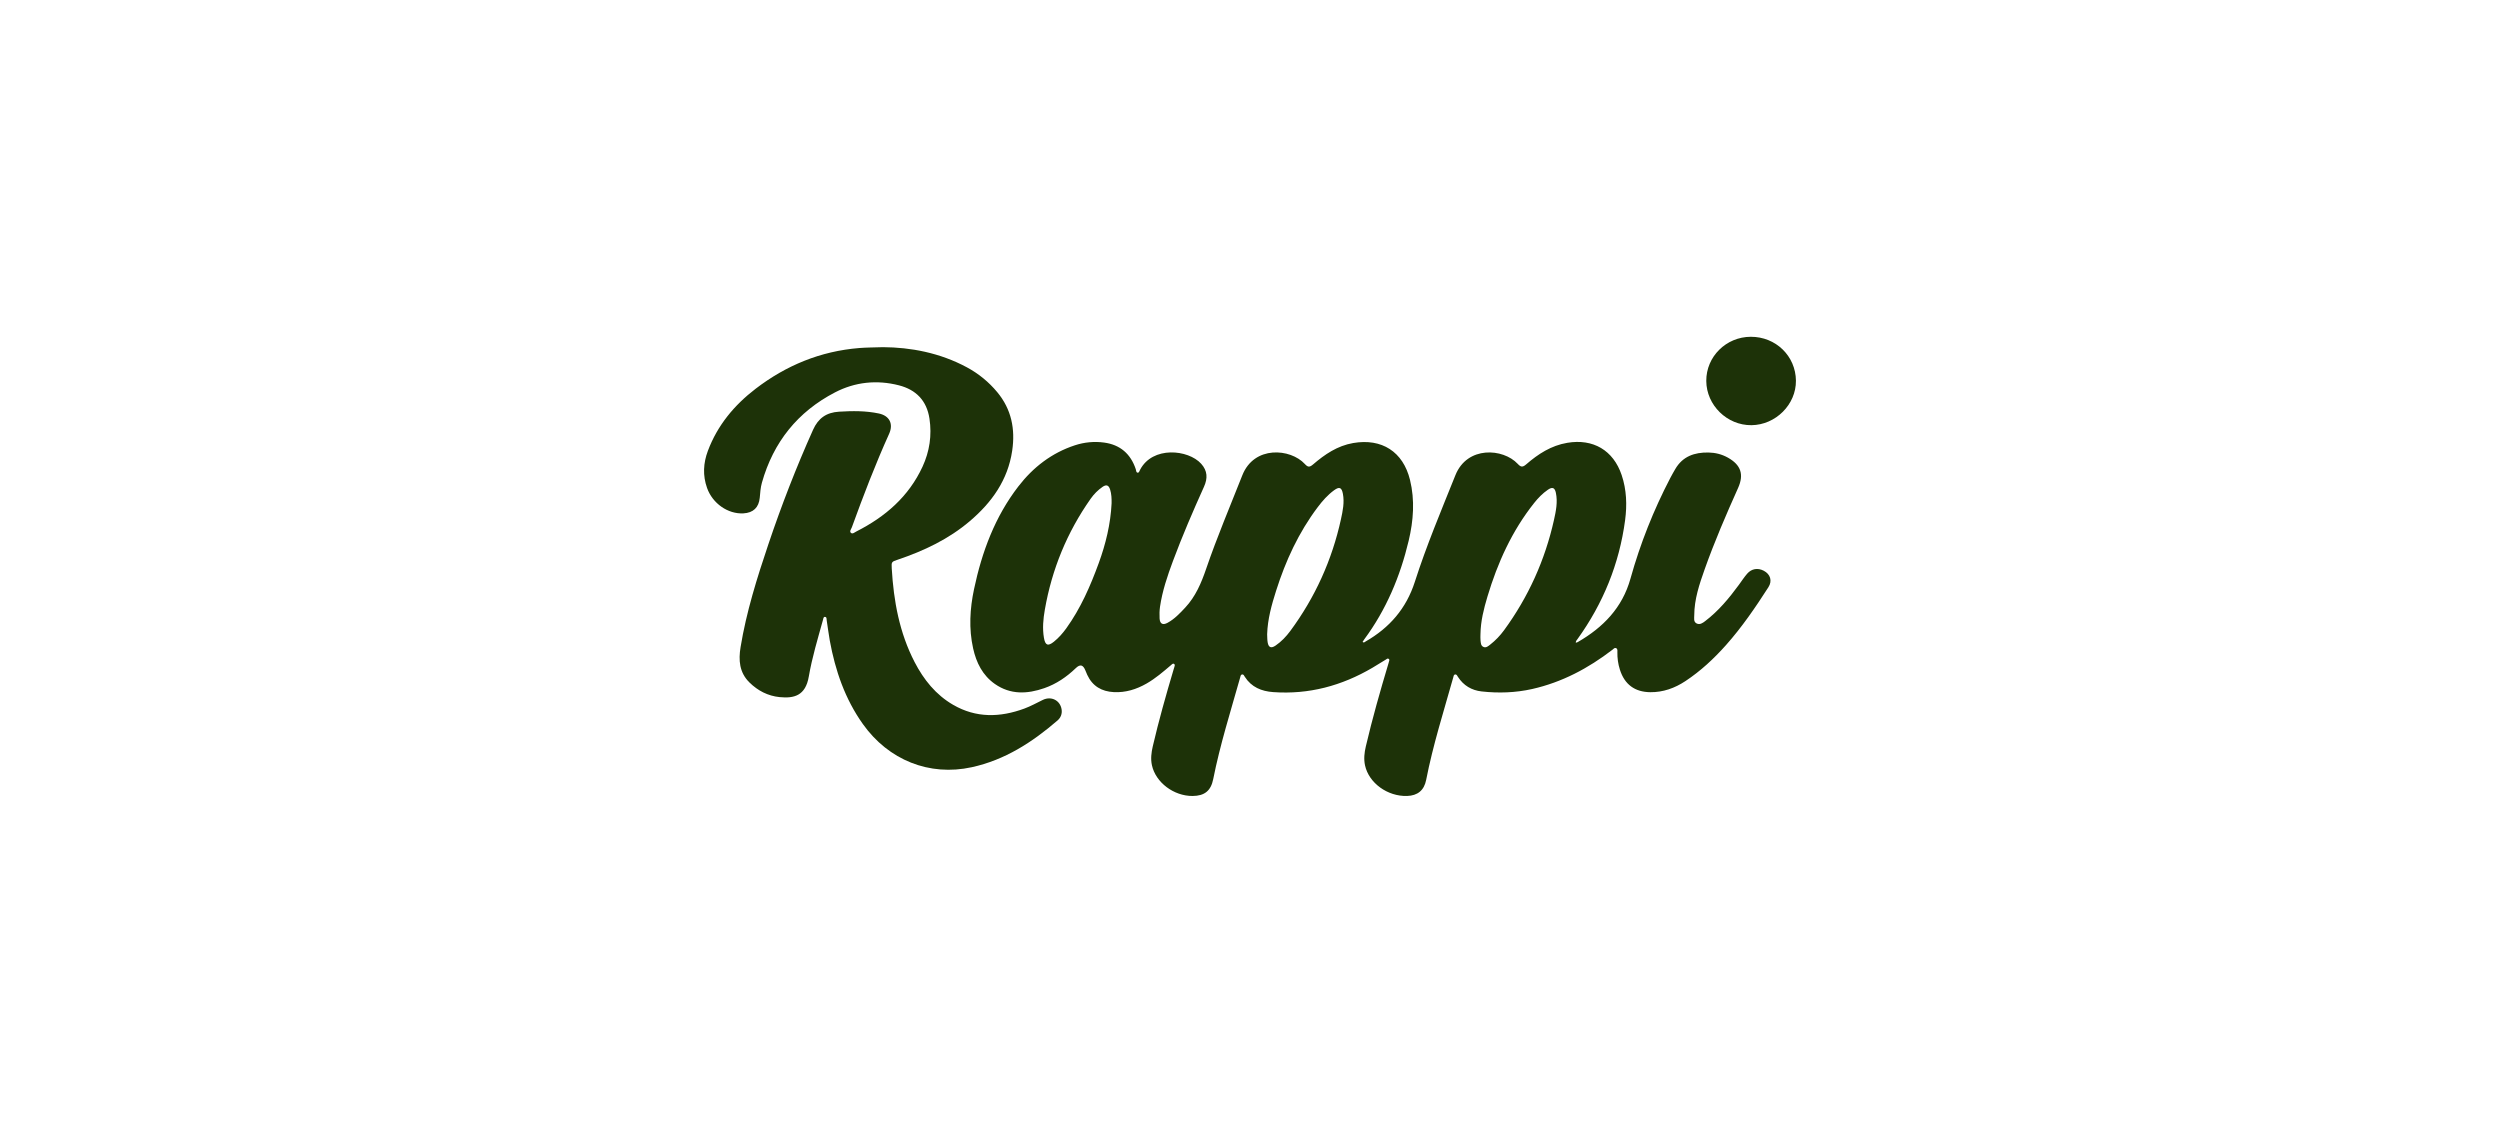 <svg width="245" height="111" viewBox="0 0 245 111" fill="none" xmlns="http://www.w3.org/2000/svg">
<g clip-path="url(#clip0_1248_748)">
<path d="M154.428 62.988C154.516 62.959 154.573 62.951 154.619 62.924C157.106 61.488 158.989 59.57 159.788 56.699C160.742 53.275 162.051 49.983 163.695 46.83C163.846 46.539 164.01 46.256 164.174 45.972C164.901 44.717 166.065 44.323 167.424 44.346C168.098 44.358 168.742 44.515 169.34 44.852C170.606 45.564 170.926 46.496 170.334 47.817C169.158 50.441 168.018 53.081 167.056 55.793C166.538 57.255 166.04 58.73 166.036 60.311C166.036 60.587 165.954 60.926 166.252 61.089C166.573 61.266 166.861 61.057 167.109 60.867C168.411 59.875 169.446 58.63 170.408 57.318C170.676 56.951 170.925 56.566 171.222 56.223C171.653 55.724 172.27 55.631 172.847 55.932C173.5 56.272 173.704 56.925 173.305 57.545C172.036 59.521 170.714 61.459 169.147 63.22C167.959 64.555 166.661 65.761 165.171 66.747C164.13 67.434 162.996 67.847 161.73 67.835C160.216 67.82 159.21 67.081 158.75 65.628C158.572 65.067 158.492 64.492 158.503 63.903C158.506 63.766 158.538 63.594 158.381 63.521C158.223 63.447 158.123 63.596 158.014 63.679C155.652 65.493 153.074 66.865 150.152 67.523C148.518 67.891 146.859 67.945 145.199 67.761C144.224 67.653 143.426 67.184 142.88 66.337C142.814 66.234 142.763 66.079 142.609 66.098C142.452 66.118 142.448 66.282 142.415 66.399C141.48 69.728 140.428 73.026 139.765 76.428C139.567 77.449 138.93 77.973 137.892 78.005C135.979 78.062 134.148 76.735 133.773 75.01C133.637 74.385 133.706 73.765 133.851 73.148C134.49 70.416 135.259 67.719 136.064 65.033C136.081 64.978 136.099 64.924 136.11 64.869C136.134 64.763 136.215 64.644 136.081 64.561C135.977 64.497 135.894 64.59 135.813 64.639C135.375 64.904 134.944 65.179 134.503 65.438C131.495 67.205 128.268 68.078 124.77 67.826C123.628 67.744 122.642 67.344 121.992 66.327C121.927 66.225 121.878 66.068 121.718 66.1C121.568 66.131 121.565 66.293 121.532 66.41C120.6 69.711 119.565 72.984 118.895 76.355C118.667 77.499 118.047 77.999 116.871 78.006C115.028 78.016 113.257 76.68 112.889 74.997C112.752 74.37 112.83 73.753 112.973 73.136C113.561 70.611 114.266 68.118 115.005 65.635C115.033 65.539 115.064 65.445 115.093 65.349C115.121 65.253 115.166 65.14 115.071 65.071C114.95 64.983 114.861 65.095 114.778 65.166C114.009 65.82 113.246 66.482 112.365 66.986C111.369 67.556 110.311 67.887 109.155 67.828C107.966 67.767 107.065 67.248 106.551 66.137C106.486 65.995 106.426 65.85 106.368 65.704C106.139 65.138 105.853 65.067 105.42 65.484C104.527 66.343 103.52 67.028 102.349 67.437C100.679 68.02 99.025 68.096 97.499 67.029C96.293 66.186 95.678 64.943 95.366 63.542C94.934 61.602 95.049 59.66 95.456 57.735C96.226 54.087 97.502 50.645 99.8 47.667C101.245 45.794 103.063 44.386 105.338 43.639C106.269 43.333 107.233 43.242 108.199 43.371C109.77 43.582 110.805 44.473 111.307 45.985C111.349 46.11 111.328 46.315 111.499 46.324C111.627 46.331 111.67 46.151 111.727 46.041C112.944 43.698 116.444 44.042 117.714 45.447C118.342 46.143 118.363 46.875 117.993 47.696C116.911 50.097 115.868 52.515 114.948 54.985C114.407 56.44 113.91 57.909 113.682 59.455C113.626 59.838 113.621 60.222 113.64 60.605C113.667 61.126 113.944 61.292 114.413 61.039C115.096 60.669 115.626 60.108 116.152 59.545C117.167 58.458 117.73 57.129 118.203 55.744C119.261 52.645 120.546 49.633 121.744 46.587C122.905 43.636 126.473 43.948 127.873 45.471C128.17 45.795 128.337 45.809 128.68 45.515C129.831 44.527 131.064 43.685 132.614 43.417C135.409 42.934 137.501 44.262 138.18 47.028C138.669 49.022 138.518 51.019 138.05 52.992C137.218 56.492 135.848 59.753 133.696 62.659C133.638 62.737 133.588 62.821 133.532 62.906C133.67 63.028 133.753 62.91 133.836 62.862C136.171 61.521 137.813 59.64 138.653 57.022C139.791 53.469 141.241 50.031 142.63 46.569C143.791 43.674 147.307 43.931 148.734 45.456C149.043 45.788 149.217 45.811 149.572 45.503C150.743 44.489 152.015 43.663 153.595 43.396C156.12 42.969 158.104 44.123 158.922 46.554C159.409 48.002 159.458 49.499 159.259 50.987C158.69 55.261 157.107 59.139 154.591 62.636C154.528 62.725 154.429 62.799 154.426 62.984L154.428 62.988ZM145.086 62.148C145.086 62.348 145.068 62.549 145.09 62.745C145.119 62.994 145.113 63.294 145.392 63.405C145.647 63.507 145.853 63.316 146.041 63.17C146.559 62.767 147.01 62.291 147.398 61.763C149.779 58.505 151.408 54.902 152.288 50.961C152.483 50.088 152.666 49.203 152.477 48.301C152.369 47.783 152.131 47.694 151.694 47.994C151.174 48.35 150.738 48.801 150.348 49.291C148.174 52.026 146.764 55.146 145.768 58.471C145.409 59.67 145.103 60.884 145.086 62.148V62.148ZM108.936 49.328C108.942 48.869 108.93 48.414 108.791 47.974C108.656 47.546 108.423 47.457 108.055 47.71C107.594 48.026 107.203 48.425 106.883 48.879C104.572 52.161 103.083 55.791 102.394 59.747C102.235 60.657 102.147 61.576 102.305 62.505C102.432 63.244 102.693 63.361 103.281 62.889C103.748 62.513 104.143 62.065 104.494 61.579C105.902 59.621 106.856 57.434 107.677 55.184C108.367 53.294 108.837 51.349 108.936 49.328H108.936ZM124.18 62.159C124.194 62.405 124.185 62.678 124.229 62.944C124.313 63.456 124.568 63.564 125.002 63.269C125.57 62.882 126.043 62.384 126.449 61.835C128.881 58.542 130.536 54.889 131.413 50.887C131.592 50.069 131.764 49.244 131.605 48.395C131.489 47.769 131.261 47.667 130.749 48.039C130.111 48.503 129.596 49.091 129.126 49.717C127.266 52.188 125.991 54.954 125.06 57.888C124.621 59.27 124.226 60.667 124.18 62.159Z" fill="#1D3208"/>
<path d="M86.529 34.022C89.232 34.038 92.094 34.567 94.749 35.994C95.901 36.614 96.898 37.429 97.735 38.437C99.125 40.114 99.508 42.052 99.195 44.167C98.771 47.046 97.197 49.238 95.047 51.068C92.97 52.836 90.55 53.98 87.988 54.845C87.374 55.053 87.353 55.052 87.391 55.708C87.577 58.904 88.143 62.01 89.632 64.885C90.526 66.61 91.709 68.088 93.409 69.073C95.666 70.381 98.011 70.316 100.388 69.44C101.016 69.208 101.599 68.881 102.2 68.59C103.034 68.186 103.908 68.646 104.039 69.53C104.103 69.96 103.949 70.335 103.637 70.606C101.166 72.74 98.475 74.478 95.233 75.187C91.081 76.096 87.076 74.492 84.564 70.96C82.81 68.495 81.857 65.718 81.318 62.774C81.198 62.118 81.125 61.451 81.016 60.792C80.996 60.669 81.034 60.459 80.841 60.454C80.688 60.45 80.685 60.632 80.652 60.75C80.144 62.589 79.585 64.422 79.263 66.299C78.939 68.192 77.808 68.456 76.406 68.317C75.255 68.202 74.261 67.689 73.435 66.871C72.454 65.897 72.365 64.702 72.576 63.421C73.143 59.965 74.189 56.639 75.302 53.334C76.584 49.528 78.034 45.788 79.678 42.122C80.191 40.978 80.986 40.421 82.231 40.345C83.541 40.264 84.837 40.251 86.127 40.522C87.165 40.741 87.576 41.531 87.135 42.511C85.782 45.509 84.605 48.578 83.484 51.67C83.42 51.846 83.227 52.067 83.387 52.217C83.547 52.368 83.758 52.168 83.924 52.084C86.75 50.652 89.051 48.672 90.409 45.734C91.099 44.239 91.334 42.665 91.088 41.028C90.823 39.261 89.773 38.19 88.087 37.76C85.926 37.208 83.799 37.431 81.832 38.453C78.181 40.349 75.789 43.322 74.667 47.305C74.53 47.788 74.501 48.287 74.455 48.782C74.366 49.731 73.822 50.259 72.85 50.31C71.337 50.39 69.83 49.342 69.29 47.816C68.858 46.597 68.921 45.383 69.373 44.182C70.312 41.679 71.956 39.705 74.044 38.104C77.044 35.805 80.415 34.413 84.208 34.107C84.889 34.052 85.569 34.053 86.528 34.023L86.529 34.022Z" fill="#1D3208"/>
<path d="M167.215 37.331C167.202 34.952 169.156 33.014 171.574 33.005C174.029 32.996 175.979 34.891 176.001 37.307C176.022 39.64 174.019 41.644 171.64 41.668C169.254 41.692 167.228 39.706 167.215 37.331Z" fill="#1D3208"/>
</g>
<defs>
<clipPath id="clip0_1248_748">
<rect width="107" height="45" fill="white" transform="translate(69 33.005)"/>
</clipPath>
</defs>
</svg>
